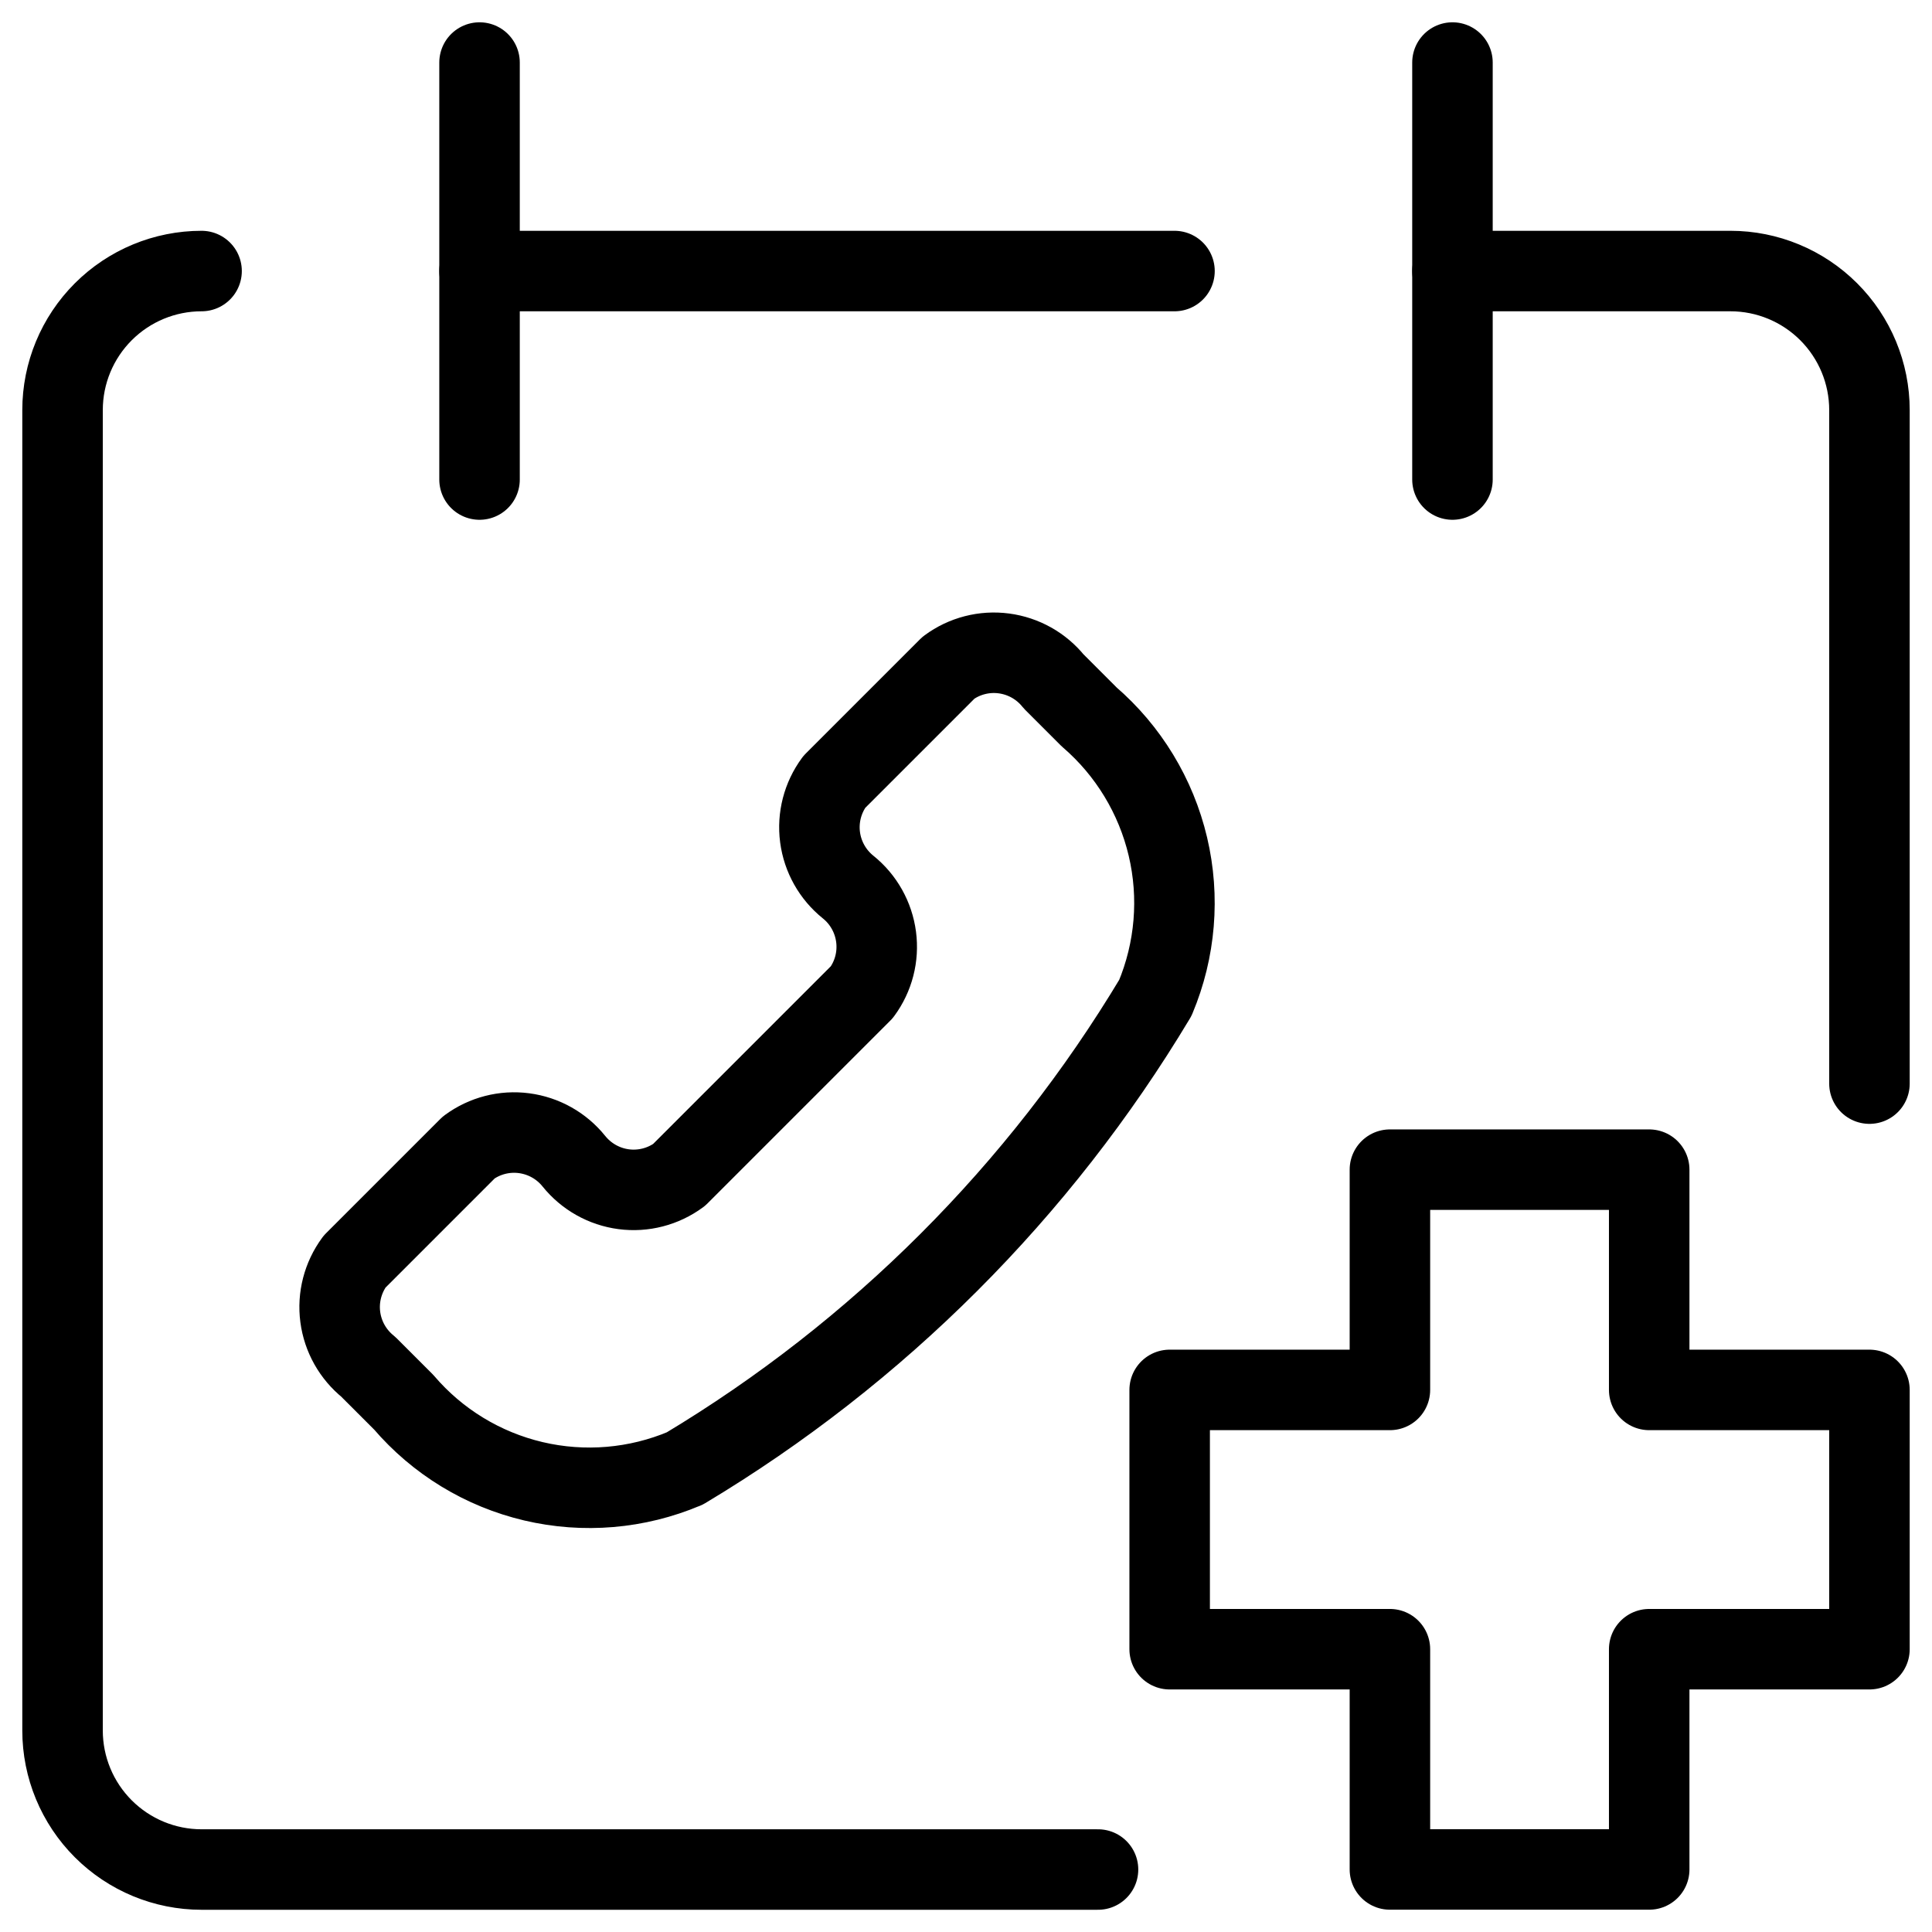 <svg xmlns="http://www.w3.org/2000/svg" fill="none" viewBox="0 0 24 24"><path stroke="#000000" stroke-linecap="round" stroke-linejoin="round" d="M2.504 3.367c-0.458 0 -0.897 0.182 -1.221 0.506 -0.324 0.324 -0.506 0.763 -0.506 1.221V21.497c0 0.458 0.182 0.897 0.506 1.221 0.324 0.324 0.763 0.506 1.221 0.506h11.136" stroke-width="1"></path><path stroke="#000000" stroke-linecap="round" stroke-linejoin="round" d="M5.957 0.777V5.957" stroke-width="1"></path><path stroke="#000000" stroke-linecap="round" stroke-linejoin="round" d="M18.043 0.777V5.957" stroke-width="1"></path><path stroke="#000000" stroke-linecap="round" stroke-linejoin="round" d="M5.957 3.367h8.633" stroke-width="1"></path><path stroke="#000000" stroke-linecap="round" stroke-linejoin="round" d="M8.506 18.242c-0.594 0.251 -1.252 0.307 -1.88 0.159 -0.628 -0.148 -1.192 -0.492 -1.611 -0.982l-0.44 -0.44c-0.191 -0.154 -0.316 -0.375 -0.348 -0.619 -0.032 -0.243 0.032 -0.489 0.177 -0.687l1.419 -1.419c0.198 -0.146 0.444 -0.209 0.687 -0.177 0.243 0.032 0.465 0.156 0.619 0.348 0.154 0.191 0.375 0.316 0.619 0.348 0.243 0.032 0.49 -0.032 0.687 -0.177l2.271 -2.271c0.146 -0.198 0.209 -0.444 0.177 -0.687 -0.032 -0.243 -0.156 -0.465 -0.348 -0.619 -0.191 -0.154 -0.316 -0.375 -0.348 -0.619 -0.032 -0.243 0.032 -0.49 0.177 -0.687l1.419 -1.419c0.198 -0.146 0.444 -0.209 0.687 -0.177 0.243 0.032 0.465 0.156 0.619 0.348l0.44 0.44c0.488 0.42 0.831 0.985 0.979 1.612 0.148 0.627 0.093 1.285 -0.156 1.879 -1.439 2.4 -3.447 4.408 -5.847 5.847Z" stroke-width="1"></path><path stroke="#000000" stroke-linecap="round" stroke-linejoin="round" d="m20.487 14.53 -3.221 0 0 2.736h-2.736v3.221h2.736l0 2.736h3.221V20.487h2.736v-3.221h-2.736v-2.736Z" stroke-width="1"></path><path stroke="#000000" stroke-linecap="round" stroke-linejoin="round" d="M23.223 13.461V5.094c0 -0.458 -0.182 -0.897 -0.506 -1.221 -0.324 -0.324 -0.763 -0.506 -1.221 -0.506h-3.453" stroke-width="1"></path></svg>